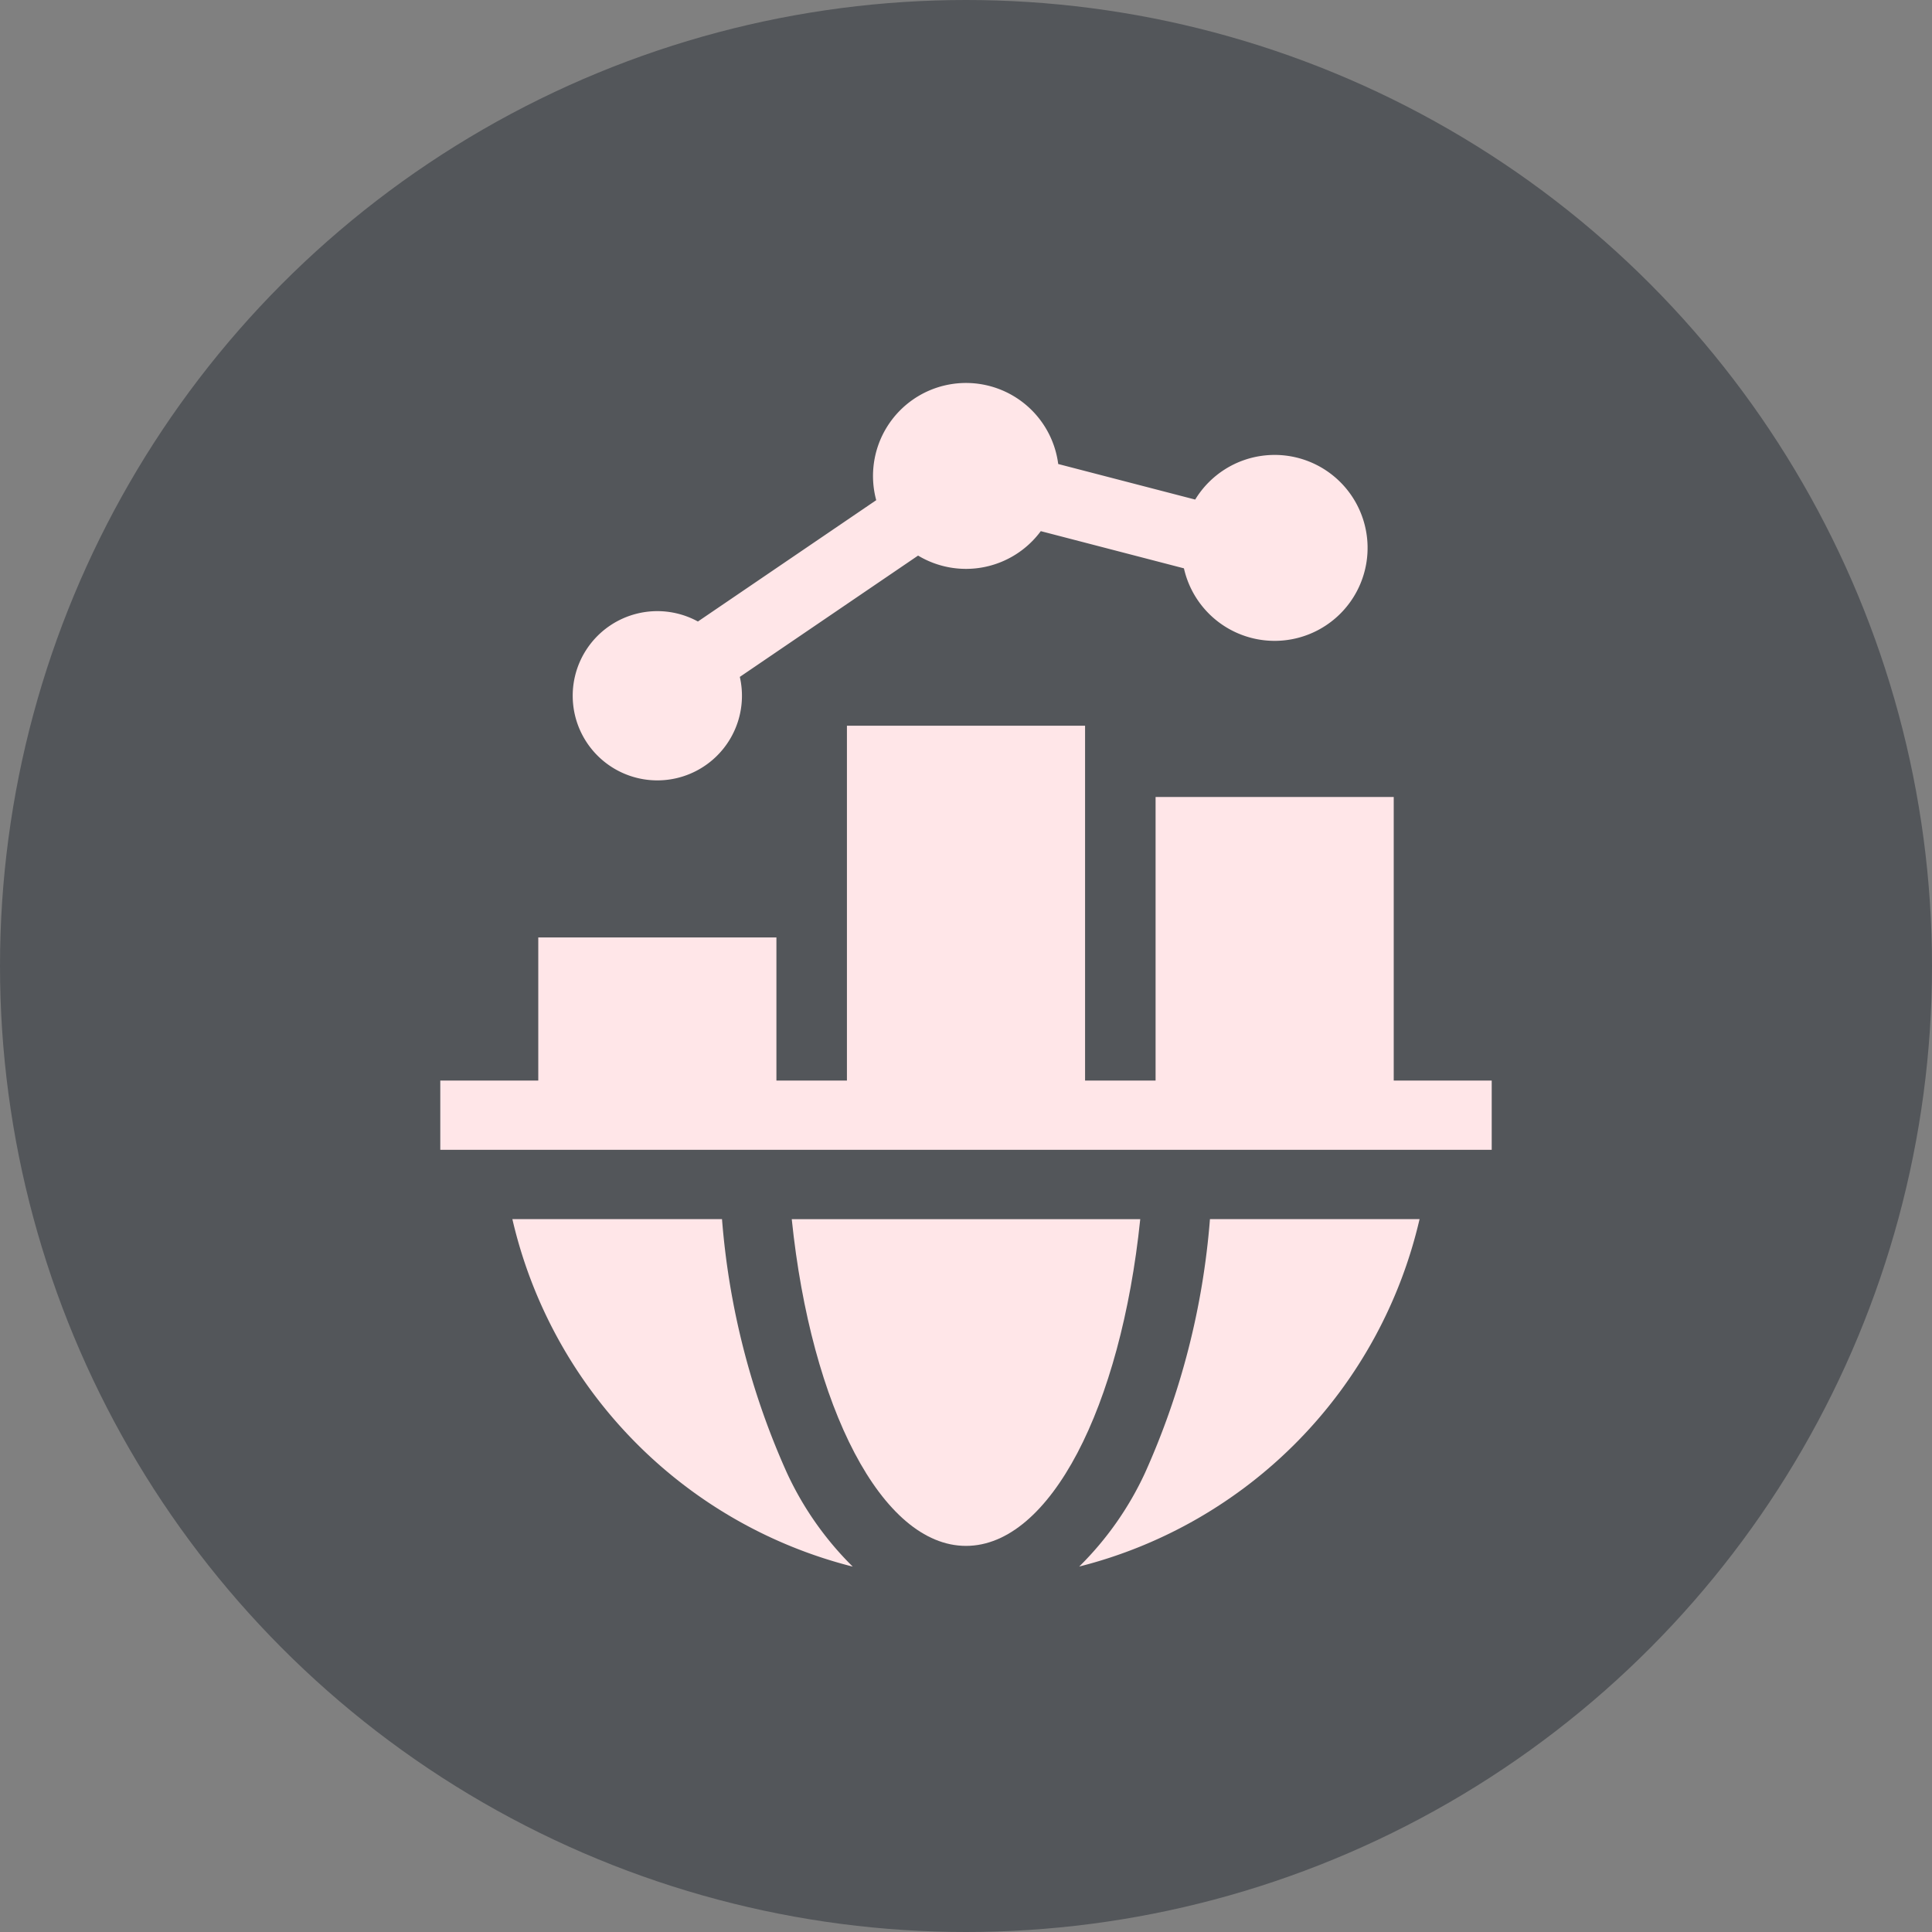 <svg xmlns="http://www.w3.org/2000/svg" width="100" height="100" viewBox="0 0 100 100">
  <rect x="0" y="0" width="100" height="100" fill="#808080" stroke="none"/>
  <g id="Group_62318" data-name="Group 62318" transform="translate(-152 -1913.59)">
    <circle id="Ellipse_2289" data-name="Ellipse 2289" cx="50" cy="50" r="50" transform="translate(152 1913.59)" fill="#53565a"/>
    <g id="economy" transform="translate(174.789 1933.407)">
      <path id="Path_86794" data-name="Path 86794" d="M93.309,19.346a4.377,4.377,0,0,0,1.227-4.127l9.227-6.279a4.814,4.814,0,0,0,6.351-1.265L117.523,9.6a4.812,4.812,0,1,0,.583-3.559L111.016,4.2a4.813,4.813,0,1,0-9.42,1.872l-9.229,6.28a4.38,4.38,0,1,0,.942,6.994Z" transform="translate(-79.032 0)" fill="#ffe6e8"/>
      <path id="Path_86795" data-name="Path 86795" d="M189.619,378.565c4.359,0,8.016-7.2,9.019-16.911H180.6C181.6,371.366,185.26,378.565,189.619,378.565Z" transform="translate(-162.408 -318.367)" fill="#ffe6e8"/>
      <path id="Path_86796" data-name="Path 86796" d="M74,374.8a39.492,39.492,0,0,1-3.367-13.149H59.782A24.169,24.169,0,0,0,77.4,379.638,16.591,16.591,0,0,1,74,374.8Z" transform="translate(-56.051 -318.367)" fill="#ffe6e8"/>
      <path id="Path_86797" data-name="Path 86797" d="M308.333,374.8a16.591,16.591,0,0,1-3.4,4.834,24.169,24.169,0,0,0,17.617-17.984H311.7A39.49,39.49,0,0,1,308.333,374.8Z" transform="translate(-271.862 -318.367)" fill="#ffe6e8"/>
      <path id="Path_86798" data-name="Path 86798" d="M83.034,166.627H77.962V151.949H65.636v14.678H61.986V148.26H49.66v18.367H46.01v-7.408H33.684v7.408H28.612v3.584H83.034Z" transform="translate(-28.612 -130.514)" fill="#ffe6e8"/>
    </g>
  </g>
</svg>
